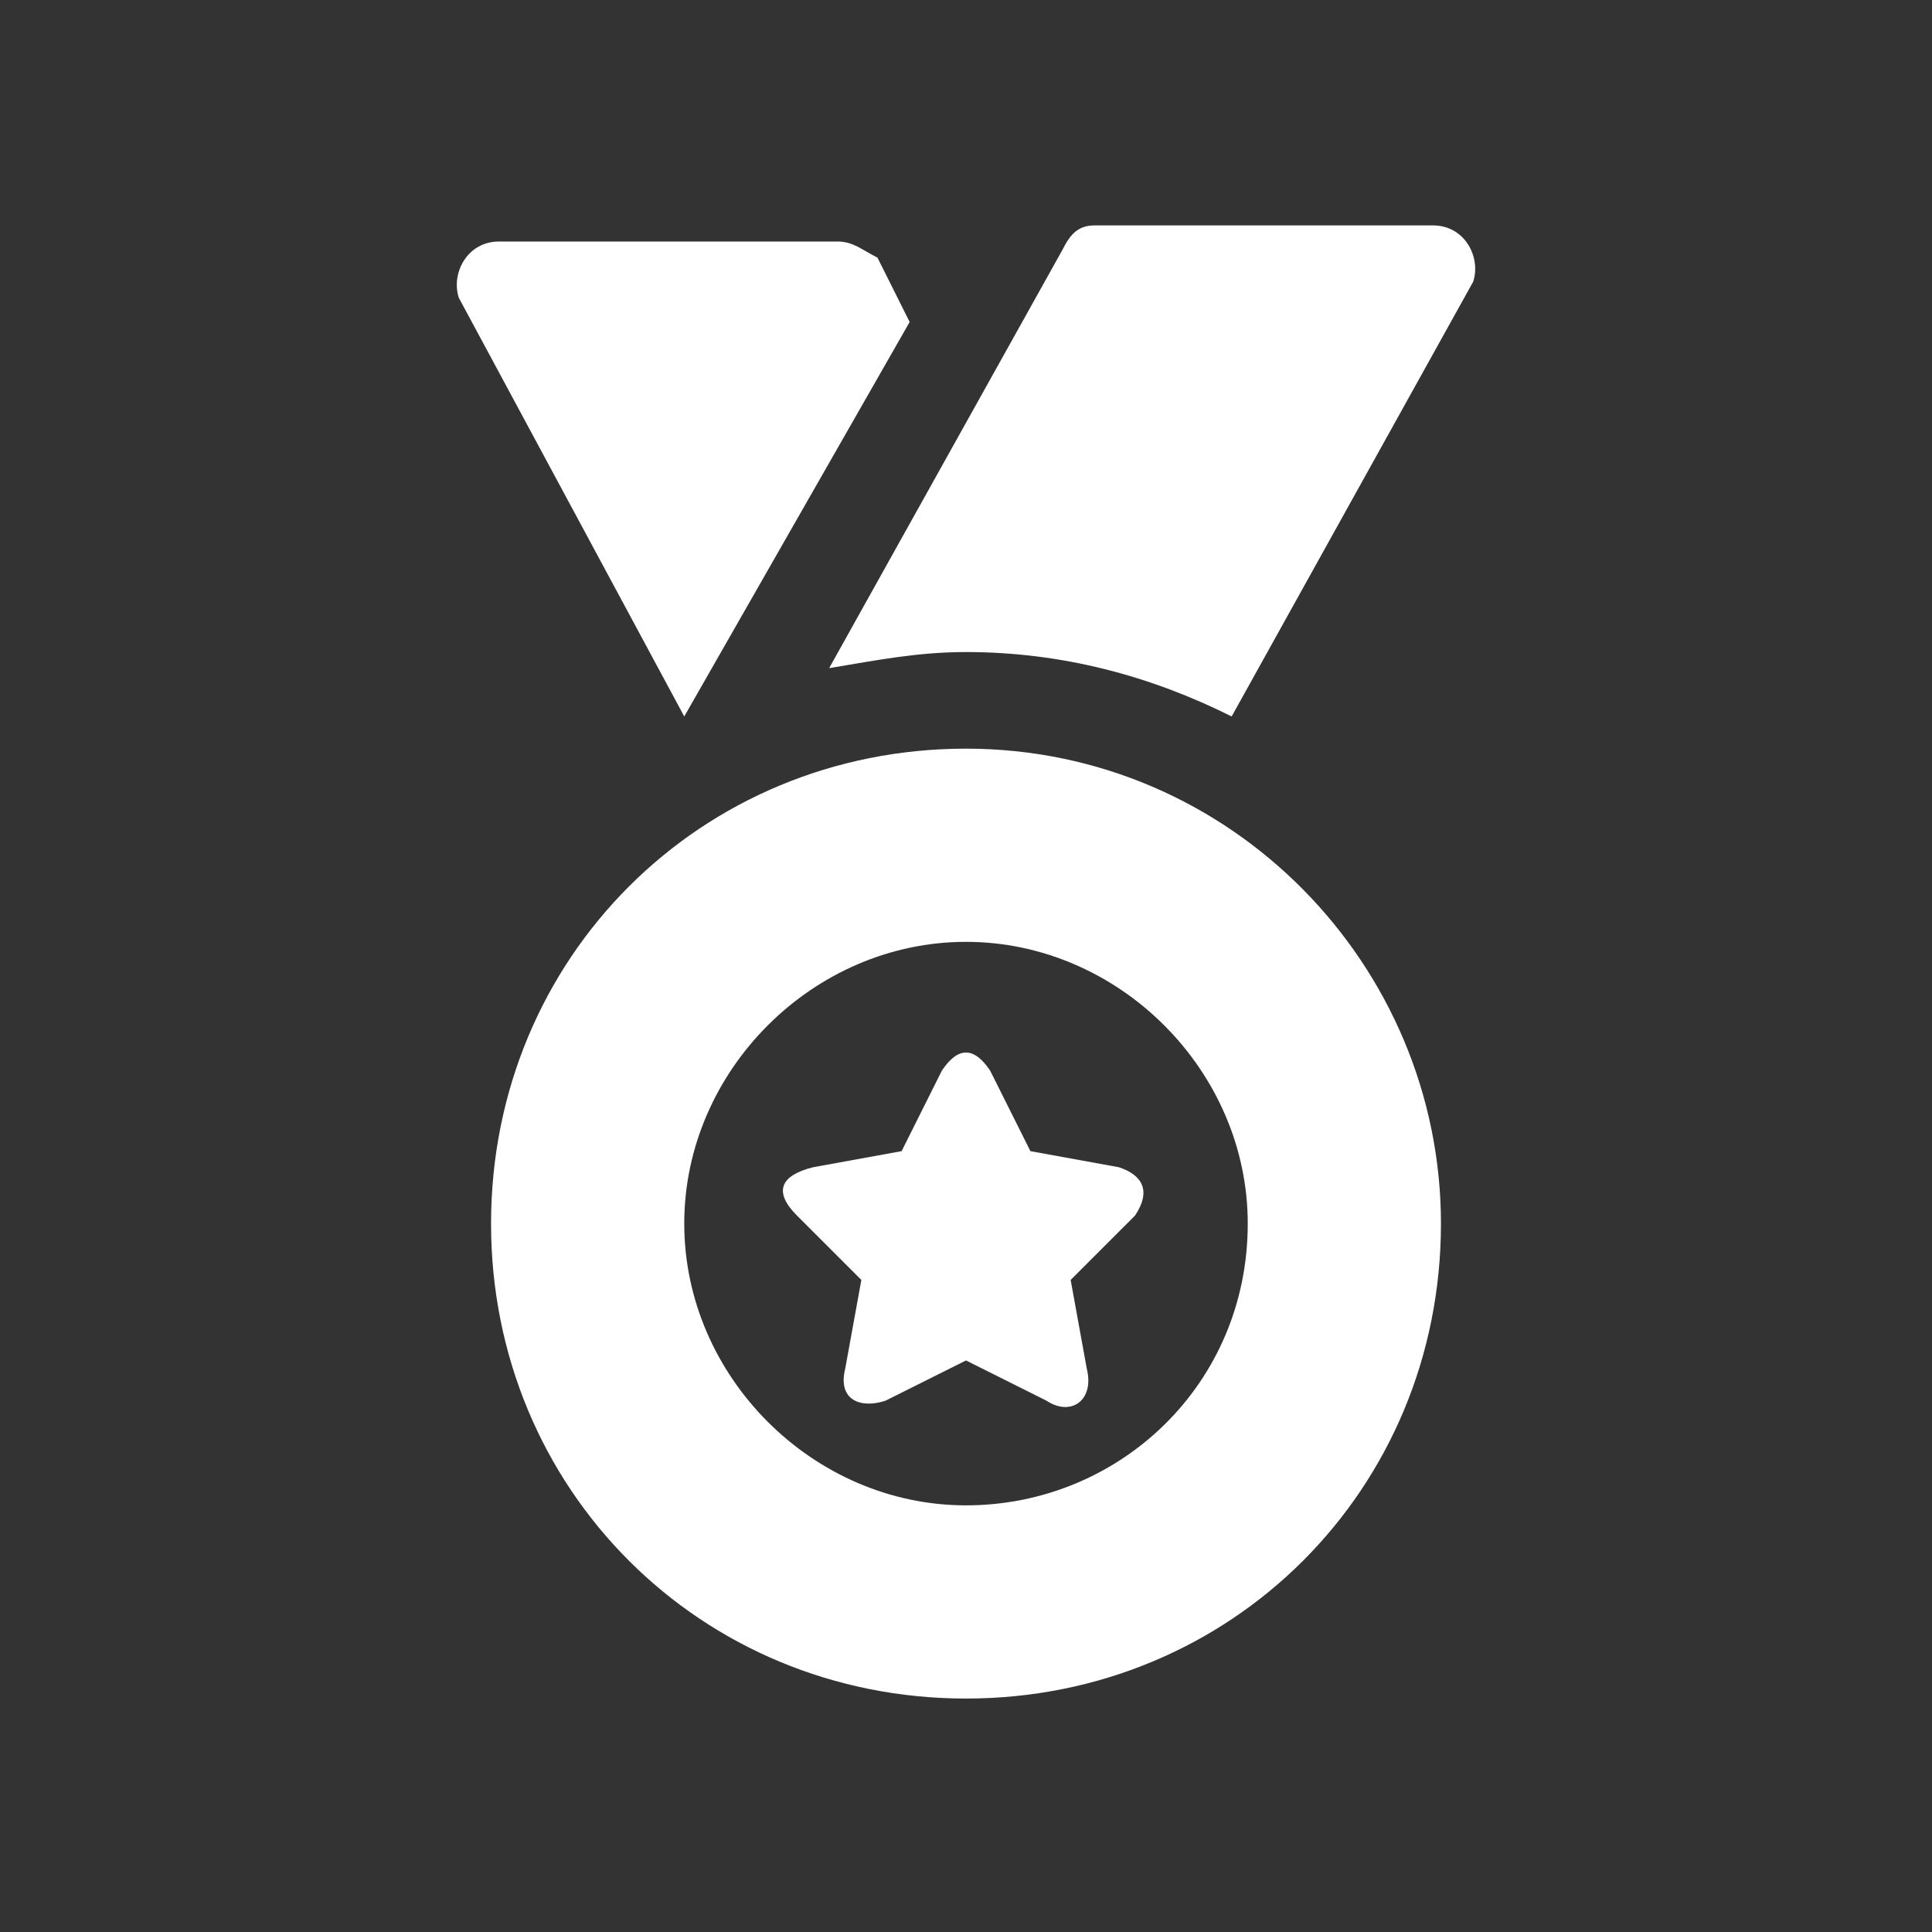<?xml version="1.0" encoding="utf-8"?>
<!-- Generator: Adobe Illustrator 28.0.0, SVG Export Plug-In . SVG Version: 6.00 Build 0)  -->
<svg version="1.1" id="Layer_1" xmlns="http://www.w3.org/2000/svg" xmlns:xlink="http://www.w3.org/1999/xlink" x="0px" y="0px"
	 viewBox="0 0 24 24" style="enable-background:new 0 0 24 24;" xml:space="preserve">
<rect x="0" y="0" width="24" height="24" fill="#333333" stroke="none"/>
<style type="text/css">
	.st0{fill:#FFFFFF;}
</style>
<g>
	<g>
		<path class="st0" d="M13.9,14.5l-1.1-0.2l-0.5-1c-0.2-0.3-0.4-0.3-0.6,0l-0.5,1l-1.1,0.2c-0.4,0.1-0.5,0.3-0.2,0.6l0.8,0.8
			L10.5,17c-0.1,0.4,0.2,0.5,0.5,0.4l1-0.5l1,0.5c0.3,0.2,0.6,0,0.5-0.4l-0.2-1.1l0.8-0.8C14.3,14.8,14.2,14.6,13.9,14.5z M17.8,2.8
			h-4.2c-0.2,0-0.3,0.1-0.4,0.3l-2.9,5.2c0.6-0.1,1.1-0.2,1.7-0.2l0,0c1.2,0,2.3,0.3,3.3,0.8l3-5.4C18.4,3.2,18.2,2.8,17.8,2.8z"/>
		<path class="st0" d="M11.3,4l-0.4-0.8C10.7,3.1,10.6,3,10.4,3H6.2C5.8,3,5.6,3.4,5.7,3.7l2.8,5.2L11.3,4z M12,9.3
			c-3.3,0-5.9,2.6-5.9,5.9s2.6,5.9,5.9,5.9s5.9-2.6,5.9-5.9C17.9,12,15.3,9.3,12,9.3z M12,18.7c-1.9,0-3.5-1.6-3.5-3.5
			s1.6-3.5,3.5-3.5s3.5,1.6,3.5,3.5C15.5,17.2,13.9,18.7,12,18.7z"/>
	</g>
</g>
</svg>
